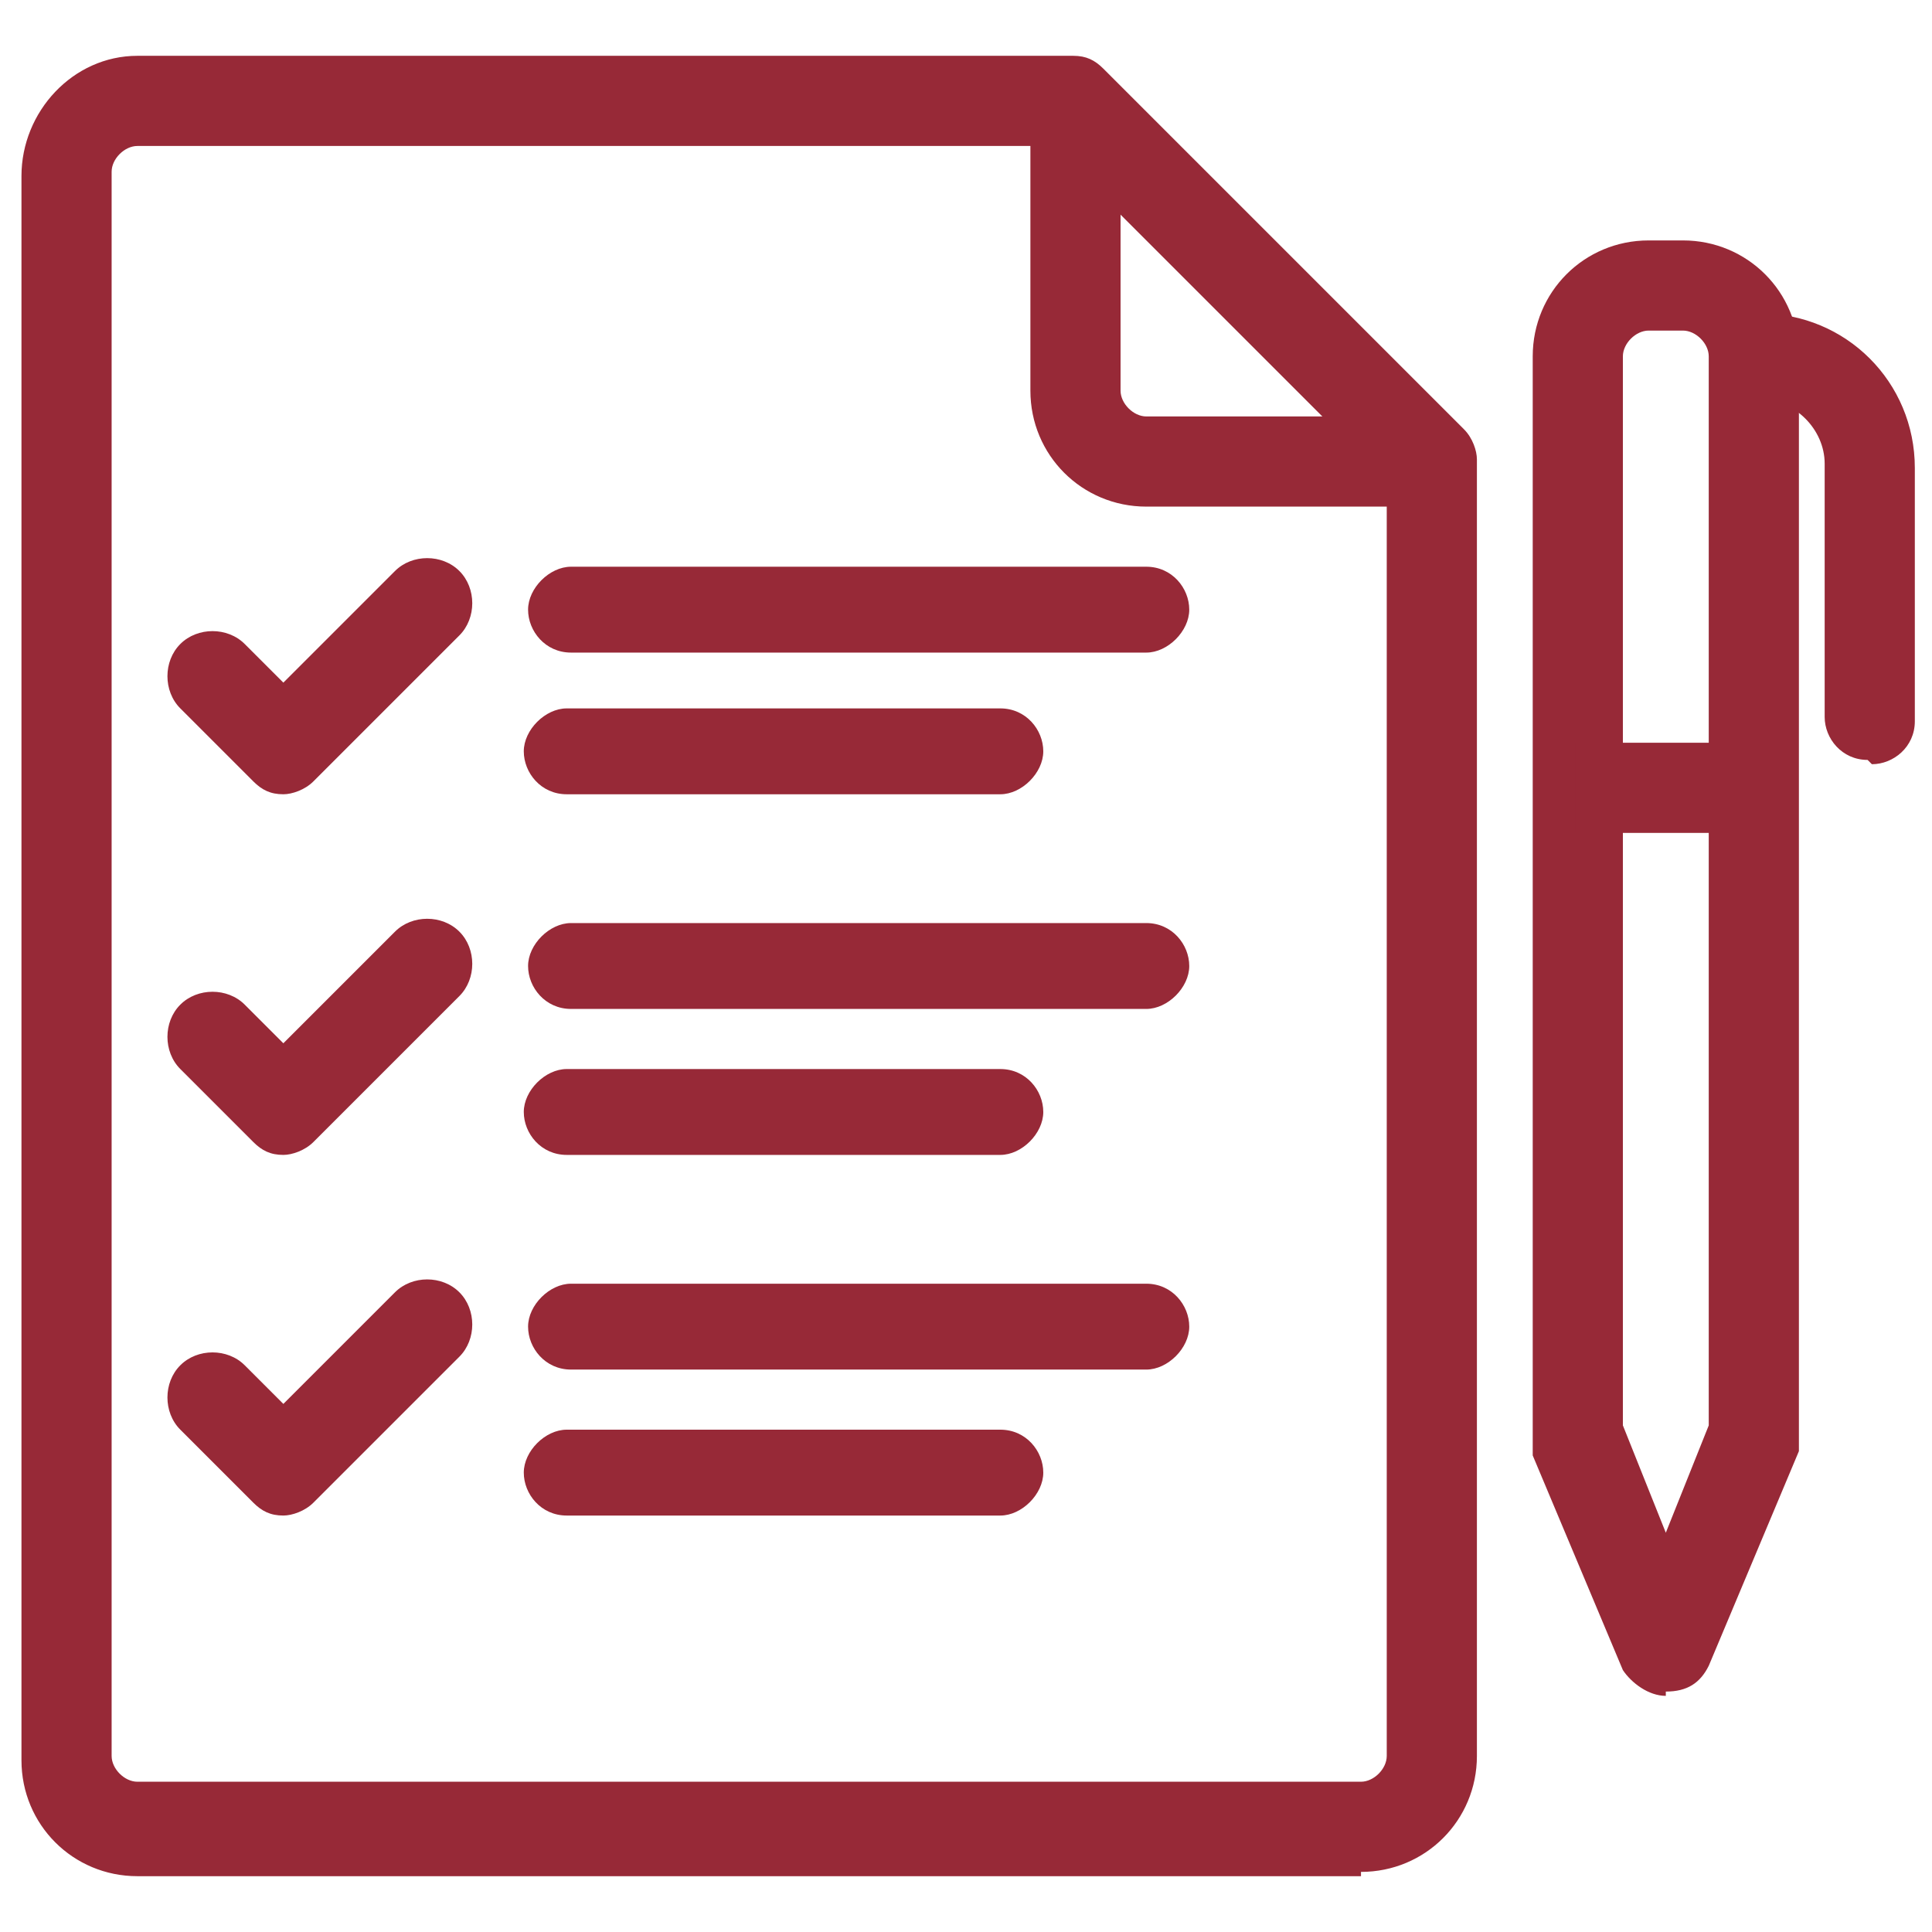 <?xml version="1.0" encoding="UTF-8"?>
<svg id="Layer_1" data-name="Layer 1" xmlns="http://www.w3.org/2000/svg" version="1.1" viewBox="0 0 45 45">
  <defs>
    <style>
      .cls-1 {
        fill: #972937;
        stroke-width: 0px;
      }
    </style>
  </defs>
  <path class="cls-1" d="M33.4,11.8h-6.7c-1.5,0-2.7-1.2-2.7-2.7V2.4h2.1v6.7c0,.3.3.6.6.6h6.7v2.1Z"/>
  <path class="cls-1" d="M31.7,43.7H3.2c-1.5,0-2.7-1.2-2.7-2.7V4.1C.5,2.6,1.7,1.3,3.2,1.3h21.8c.3,0,.5.1.7.3l8.4,8.4c.2.2.3.5.3.7v30.2c0,1.5-1.2,2.7-2.7,2.7ZM3.2,3.4c-.3,0-.6.3-.6.6v36.9c0,.3.3.6.6.6h28.5c.3,0,.6-.3.6-.6V11.2l-7.8-7.8H3.2Z"/>
  <path class="cls-1" d="M38.8,39.5c-.4,0-.8-.3-1-.6l-2.1-5c0-.1,0-.3,0-.4V8.3c0-1.5,1.2-2.7,2.7-2.7h.8c1.5,0,2.7,1.2,2.7,2.7v25.1c0,.1,0,.3,0,.4l-2.1,5c-.2.4-.5.6-1,.6ZM37.8,33.2l1,2.5,1-2.5V8.3c0-.3-.3-.6-.6-.6h-.8c-.3,0-.6.3-.6.6v24.9Z"/>
  <rect class="cls-1" x="36.7" y="17.3" width="4.2" height="2.1"/>
  <path class="cls-1" d="M43.5,17.7c-.6,0-1-.5-1-1v-5.9c0-.8-.7-1.5-1.5-1.5s-1-.5-1-1,.5-1,1-1c2,0,3.6,1.6,3.6,3.6v5.9c0,.6-.5,1-1,1Z"/>
  <path class="cls-1" d="M26.7,15.2h-13.4c-.6,0-1-.5-1-1s.5-1,1-1h13.4c.6,0,1,.5,1,1s-.5,1-1,1Z"/>
  <path class="cls-1" d="M23.3,18.5h-10.1c-.6,0-1-.5-1-1s.5-1,1-1h10.1c.6,0,1,.5,1,1s-.5,1-1,1Z"/>
  <path class="cls-1" d="M26.7,23.5h-13.4c-.6,0-1-.5-1-1s.5-1,1-1h13.4c.6,0,1,.5,1,1s-.5,1-1,1Z"/>
  <path class="cls-1" d="M23.3,26.9h-10.1c-.6,0-1-.5-1-1s.5-1,1-1h10.1c.6,0,1,.5,1,1s-.5,1-1,1Z"/>
  <path class="cls-1" d="M26.7,31.9h-13.4c-.6,0-1-.5-1-1s.5-1,1-1h13.4c.6,0,1,.5,1,1s-.5,1-1,1Z"/>
  <path class="cls-1" d="M23.3,35.3h-10.1c-.6,0-1-.5-1-1s.5-1,1-1h10.1c.6,0,1,.5,1,1s-.5,1-1,1Z"/>
  <path class="cls-1" d="M6.6,18.5c-.3,0-.5-.1-.7-.3l-1.7-1.7c-.4-.4-.4-1.1,0-1.5s1.1-.4,1.5,0l.9.9,2.6-2.6c.4-.4,1.1-.4,1.5,0s.4,1.1,0,1.5l-3.4,3.4c-.2.2-.5.3-.7.3Z"/>
  <path class="cls-1" d="M6.6,26.9c-.3,0-.5-.1-.7-.3l-1.7-1.7c-.4-.4-.4-1.1,0-1.5s1.1-.4,1.5,0l.9.9,2.6-2.6c.4-.4,1.1-.4,1.5,0s.4,1.1,0,1.5l-3.4,3.4c-.2.2-.5.3-.7.3Z"/>
  <path class="cls-1" d="M6.6,35.3c-.3,0-.5-.1-.7-.3l-1.7-1.7c-.4-.4-.4-1.1,0-1.5s1.1-.4,1.5,0l.9.9,2.6-2.6c.4-.4,1.1-.4,1.5,0s.4,1.1,0,1.5l-3.4,3.4c-.2.2-.5.3-.7.3Z"/>
</svg>